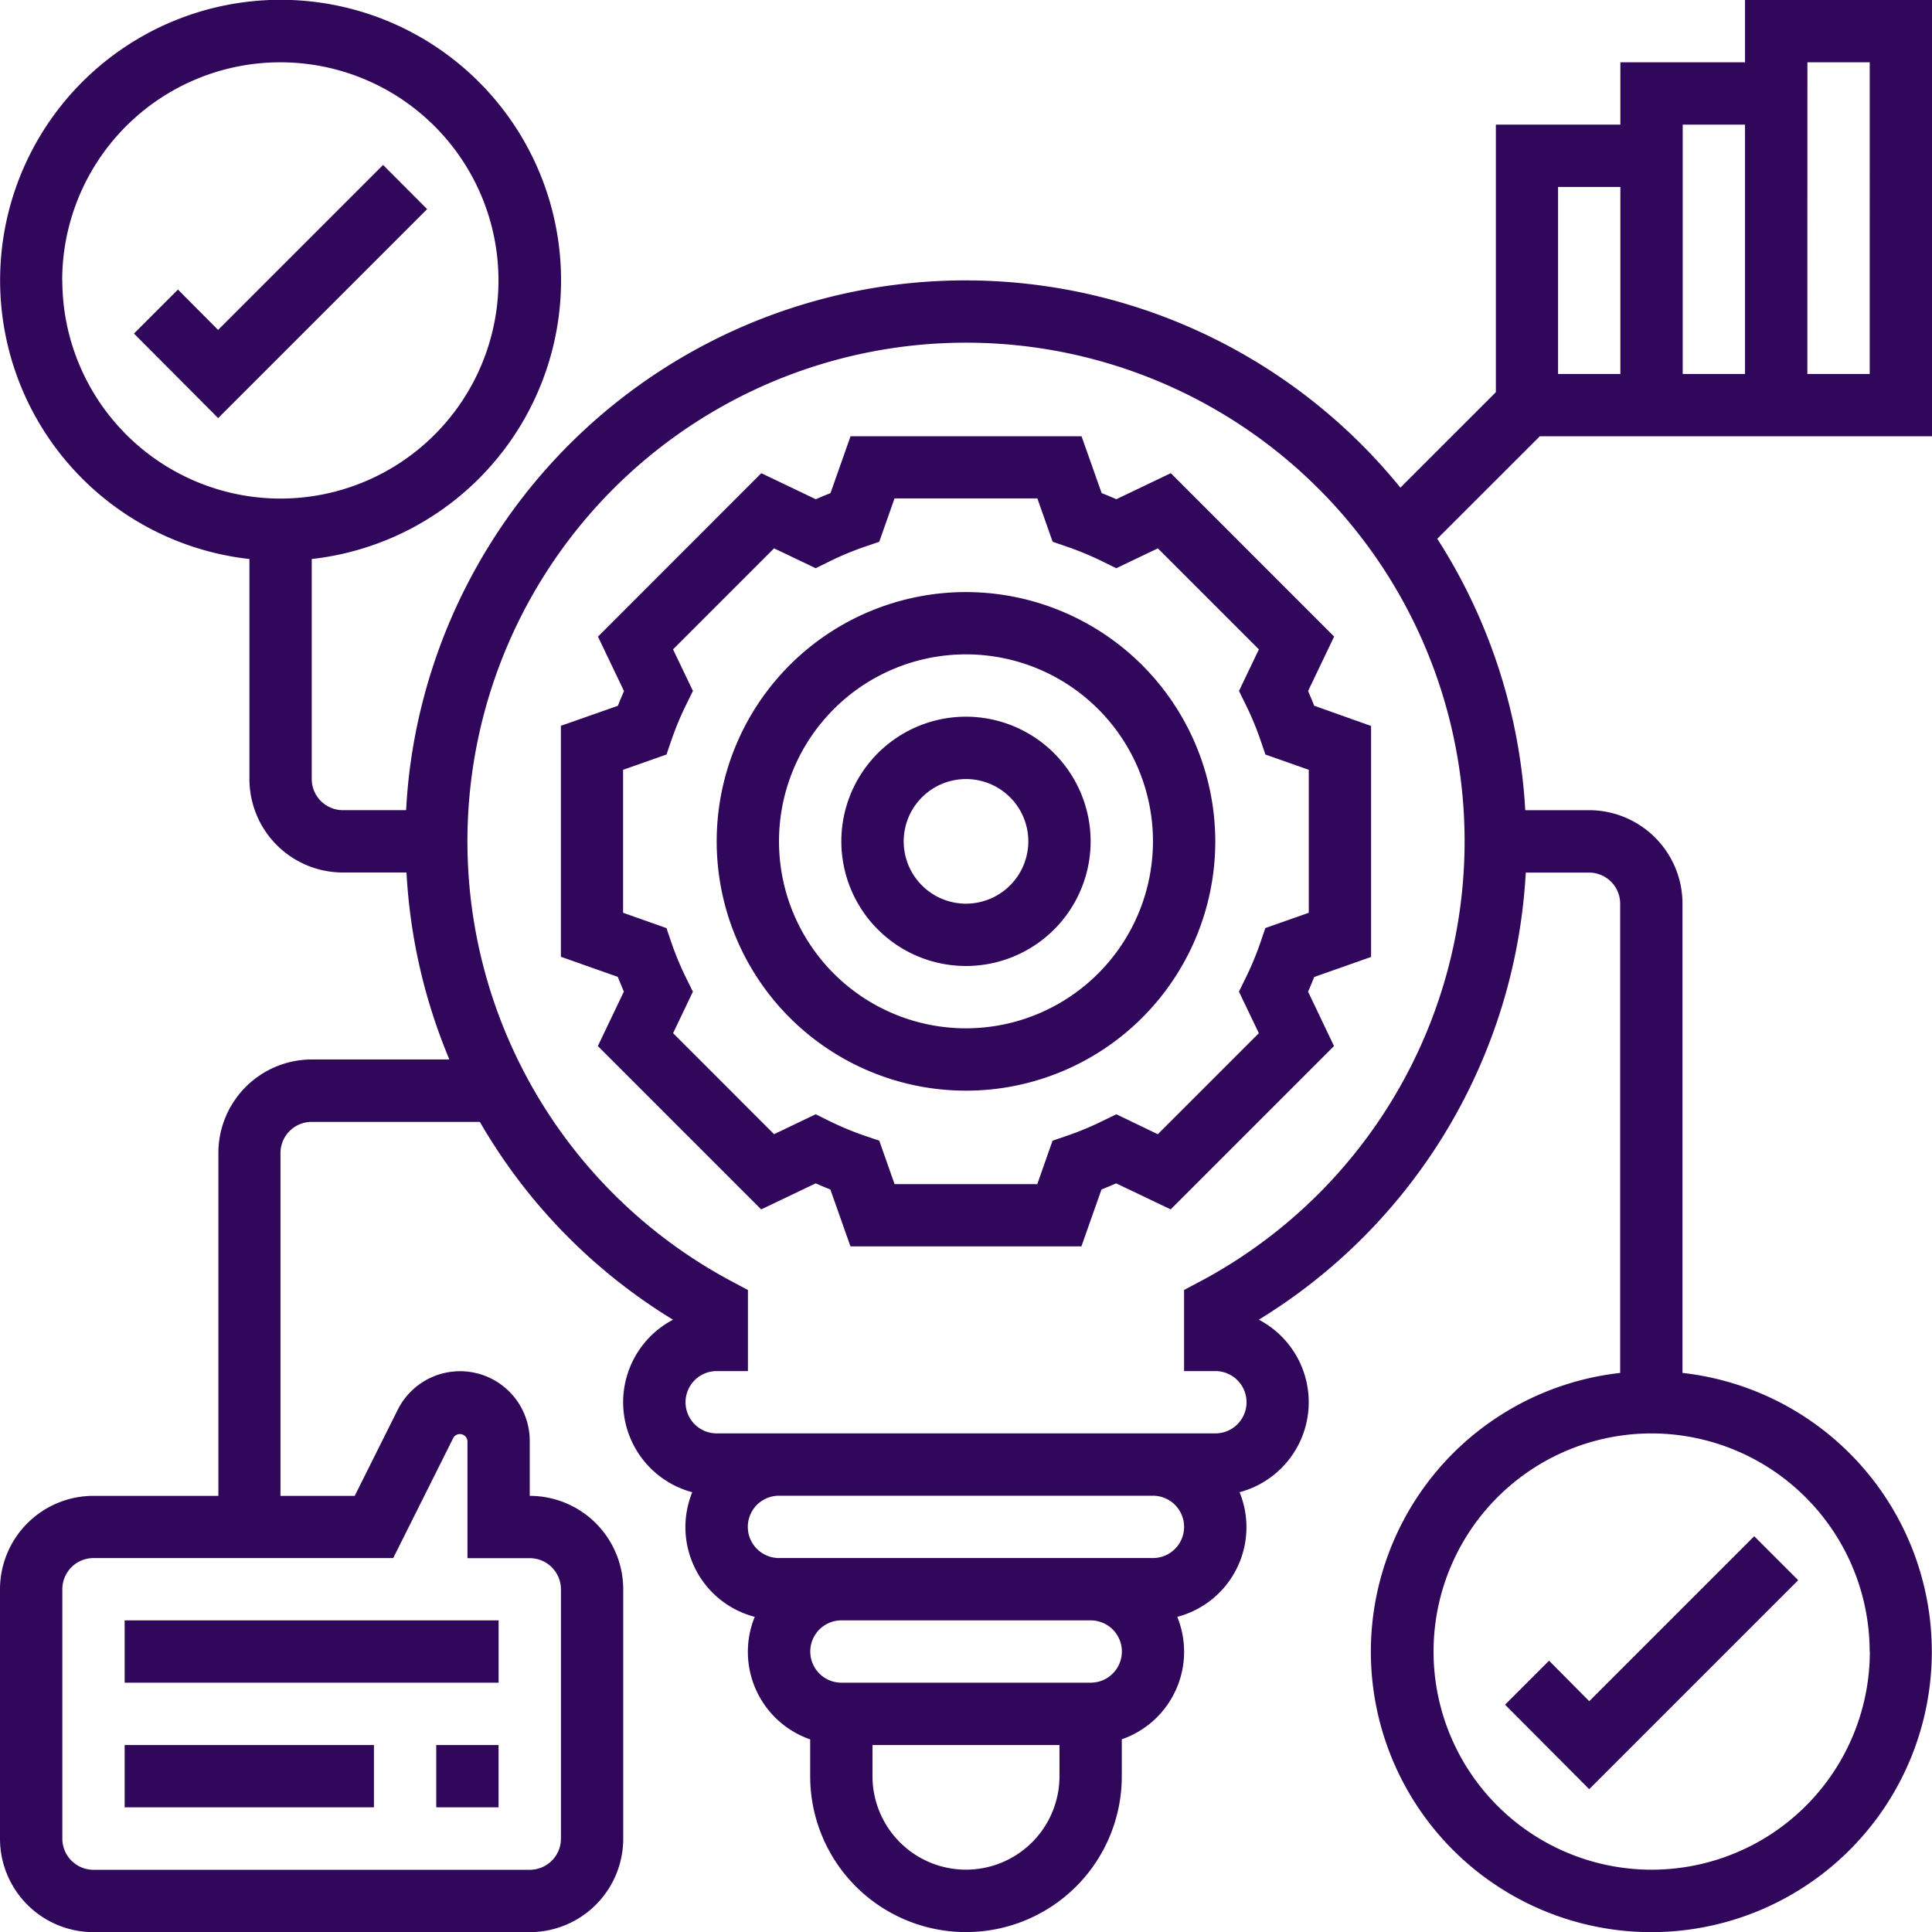 <svg xmlns="http://www.w3.org/2000/svg" width="70.261" height="70.261" viewBox="0 0 70.261 70.261">
  <g id="innovation" transform="translate(-1 -1)">
    <path id="Path_2928" data-name="Path 2928" d="M50.9,54.826l-1.6,1.6L52.361,59.5l7.6-7.6-1.6-1.6-6,6Z" transform="translate(6.434 6.568)" fill="#31075b"/>
    <path id="Path_2929" data-name="Path 2929" d="M14.359,6.293l-6,6L6.9,10.826l-1.6,1.6L8.361,15.5l7.6-7.6Z" transform="translate(0.572 0.705)" fill="#31075b"/>
    <path id="Path_2930" data-name="Path 2930" d="M33.066,20a9.066,9.066,0,1,0,9.066,9.066A9.076,9.076,0,0,0,33.066,20Zm0,15.865a6.8,6.8,0,1,1,6.8-6.8A6.806,6.806,0,0,1,33.066,35.865Z" transform="translate(3.064 2.532)" fill="#31075b"/>
    <path id="Path_2931" data-name="Path 2931" d="M32.533,24a4.533,4.533,0,1,0,4.533,4.533A4.538,4.538,0,0,0,32.533,24Zm0,6.8A2.266,2.266,0,1,1,34.8,28.533,2.269,2.269,0,0,1,32.533,30.8Z" transform="translate(3.597 3.064)" fill="#31075b"/>
    <path id="Path_2932" data-name="Path 2932" d="M46.173,24.266l.947-1.981-5.94-5.943L39.2,17.29c-.176-.078-.355-.152-.534-.222L37.934,15h-8.4l-.73,2.069q-.269.105-.534.222l-1.982-.947-5.94,5.943.947,1.981c-.078.178-.153.356-.222.534L19,25.53v8.4l2.069.731q.105.267.222.534l-.947,1.982,5.94,5.94,1.982-.947c.177.078.355.153.534.222l.73,2.069h8.4l.73-2.069q.267-.105.534-.222l1.982.947,5.94-5.94L46.173,35.2c.078-.178.153-.356.222-.534l2.069-.73v-8.4L46.395,24.8q-.105-.267-.222-.534Zm.025,8.063-1.579.556-.177.519a11.151,11.151,0,0,1-.541,1.3l-.243.493.724,1.512-3.674,3.674L39.2,39.658,38.7,39.9a10.928,10.928,0,0,1-1.3.541l-.52.177-.555,1.58H31.135l-.556-1.579-.52-.177a10.928,10.928,0,0,1-1.3-.541l-.494-.243-1.513.724L23.08,36.709,23.8,35.2l-.243-.493a11.151,11.151,0,0,1-.541-1.3l-.177-.519-1.577-.558v-5.2l1.579-.556.177-.519a11.151,11.151,0,0,1,.541-1.3l.243-.493-.724-1.512,3.674-3.674,1.513.723.494-.243a11.04,11.04,0,0,1,1.3-.541l.519-.178.555-1.576h5.195l.556,1.577.519.178a11.04,11.04,0,0,1,1.3.541l.494.243,1.513-.723,3.674,3.674-.724,1.512.243.493a11.152,11.152,0,0,1,.541,1.3l.177.519,1.577.556Z" transform="translate(2.398 1.865)" fill="#31075b"/>
    <path id="Path_2933" data-name="Path 2933" d="M5,53H18.6v2.266H5Z" transform="translate(0.533 6.928)" fill="#31075b"/>
    <path id="Path_2934" data-name="Path 2934" d="M15,57h2.266v2.266H15Z" transform="translate(1.865 7.461)" fill="#31075b"/>
    <path id="Path_2935" data-name="Path 2935" d="M5,57h9.066v2.266H5Z" transform="translate(0.533 7.461)" fill="#31075b"/>
    <path id="Path_2936" data-name="Path 2936" d="M57,16.865H71.261V1h-6.8V3.266H59.928V5.533H55.4v9.73l-3.472,3.471a20.372,20.372,0,0,0-36.034,10.3c-.059.478-.1.954-.124,1.429h-2.3a1.134,1.134,0,0,1-1.133-1.133v-8a10.2,10.2,0,1,0-2.266,0v8a3.4,3.4,0,0,0,3.4,3.4h2.312a20.409,20.409,0,0,0,1.559,6.8h-5a3.4,3.4,0,0,0-3.4,3.4V55.4H4.4A3.4,3.4,0,0,0,1,58.8v9.066a3.4,3.4,0,0,0,3.4,3.4H20.265a3.4,3.4,0,0,0,3.4-3.4V58.8a3.4,3.4,0,0,0-3.4-3.4v-2a2.534,2.534,0,0,0-4.8-1.133L13.9,55.4H11.2V42.93A1.134,1.134,0,0,1,12.332,41.8h6.119a20.334,20.334,0,0,0,7.024,7.194,3.389,3.389,0,0,0,.7,6.274A3.371,3.371,0,0,0,28.447,59.8a3.37,3.37,0,0,0,2.017,4.456v1.342a5.666,5.666,0,1,0,11.332,0V64.253A3.37,3.37,0,0,0,43.814,59.8a3.371,3.371,0,0,0,2.266-4.533,3.388,3.388,0,0,0,.7-6.274,20.368,20.368,0,0,0,9.708-16.26h2.3a1.134,1.134,0,0,1,1.133,1.133V50.929a10.2,10.2,0,1,0,2.266,0V33.864a3.4,3.4,0,0,0-3.4-3.4H56.469a20.394,20.394,0,0,0-3.2-9.872Zm9.73-13.6h2.266V14.6H66.728ZM64.461,5.533V14.6H62.195V5.533ZM57.662,7.8h2.266v6.8H57.662Zm-54.4,3.4A7.933,7.933,0,1,1,11.2,19.132,7.942,7.942,0,0,1,3.266,11.2ZM15.3,57.662l2.192-4.383A.277.277,0,0,1,18,53.4v4.266h2.266A1.134,1.134,0,0,1,21.4,58.8v9.066a1.134,1.134,0,0,1-1.133,1.133H4.4a1.134,1.134,0,0,1-1.133-1.133V58.8A1.134,1.134,0,0,1,4.4,57.662Zm53.7,3.4a7.933,7.933,0,1,1-7.933-7.933A7.943,7.943,0,0,1,68.994,61.062ZM36.13,68.994a3.4,3.4,0,0,1-3.4-3.4V64.461h6.8v1.133A3.4,3.4,0,0,1,36.13,68.994Zm4.533-6.8H31.6a1.133,1.133,0,0,1,0-2.266h9.066a1.133,1.133,0,0,1,0,2.266Zm2.266-4.533h-13.6a1.133,1.133,0,1,1,0-2.266h13.6a1.133,1.133,0,0,1,0,2.266Zm1.732-10.068-.6.32v2.949H45.2a1.133,1.133,0,0,1,0,2.266H27.064a1.133,1.133,0,1,1,0-2.266H28.2V47.914l-.6-.32a18.132,18.132,0,1,1,17.062,0Z" fill="#31075b"/>
  </g>
</svg>
